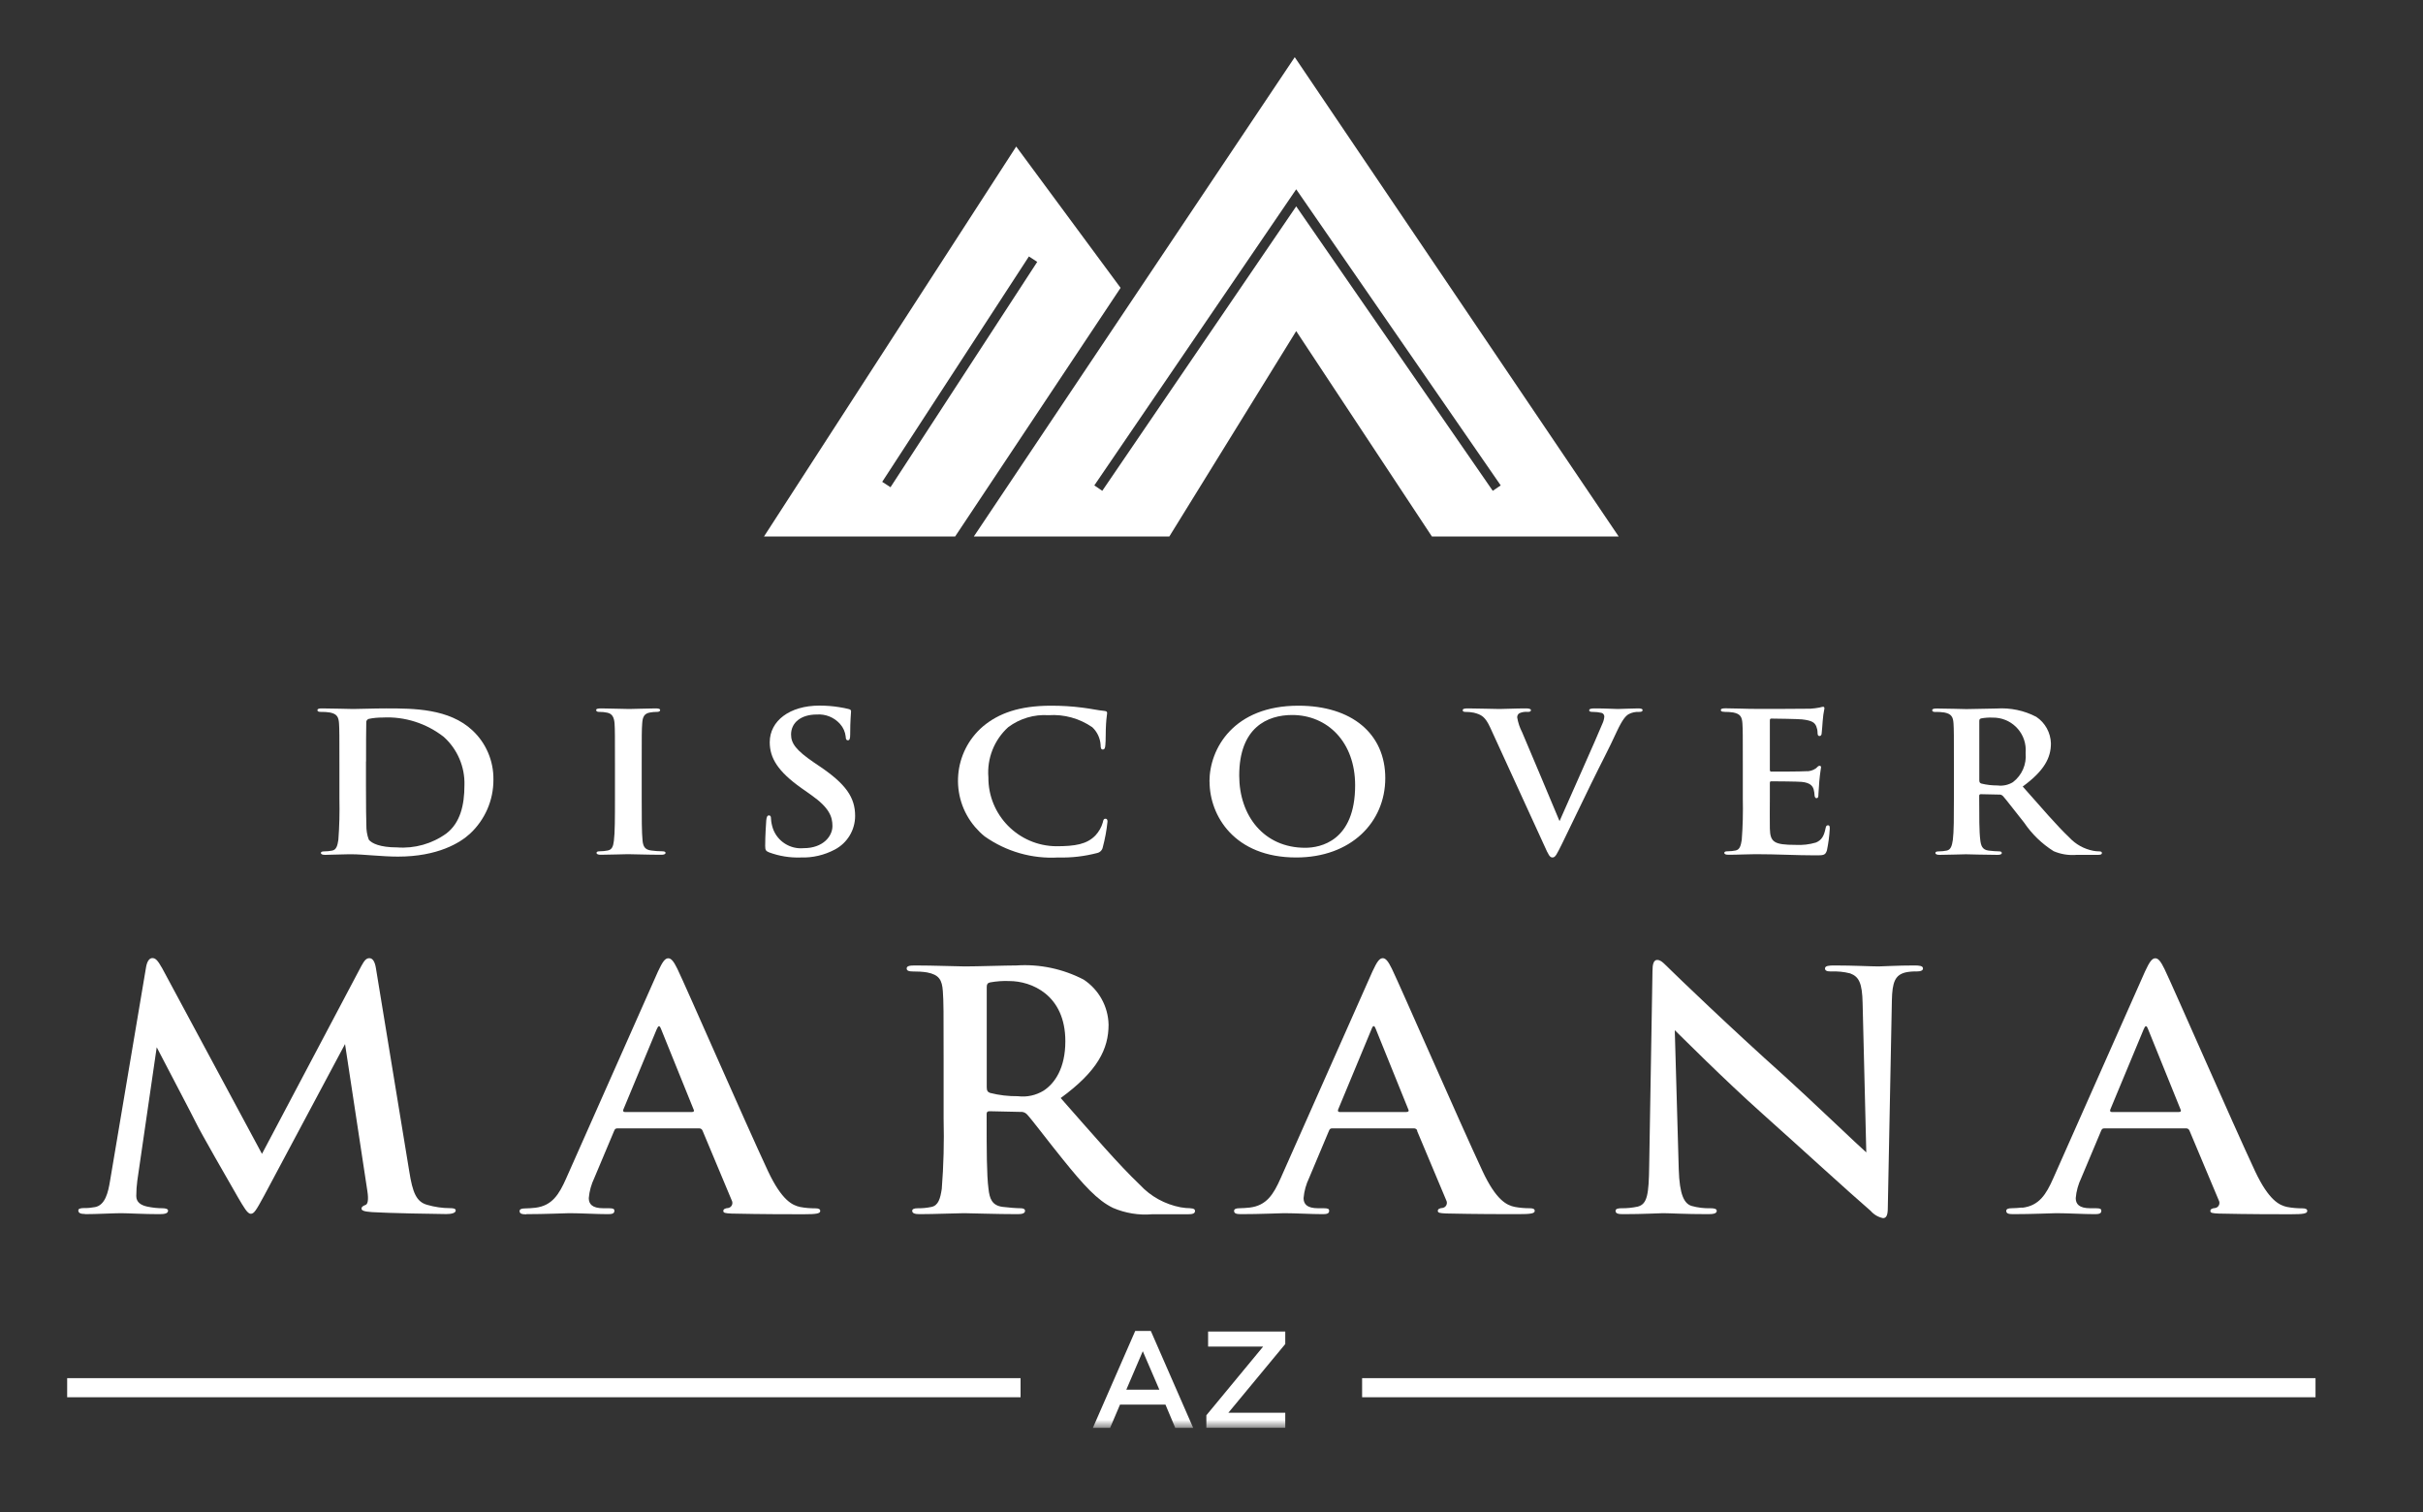 <svg width="250" height="156" viewBox="0 0 250 156" fill="none" xmlns="http://www.w3.org/2000/svg">
<rect x="0" y="0" width="250" height="156" fill="#333333" stroke="none"/>
<path d="M112.91 50.08L133.74 19.53L154.84 50.08L154.02 50.64L133.74 21.29L113.73 50.64L112.91 50.08ZM133.59 5.9L100.48 55.35H120.65L133.74 34.16L147.74 55.35H167.01L133.59 5.9Z" fill="white"/>
<path d="M115.62 29.7L104.85 15.12L78.83 55.35H98.55L115.62 29.7ZM91.02 49.72L106.16 26.46L107.02 27.02L91.88 50.27L91.02 49.71V49.72Z" fill="white"/>
<path d="M105.3 142.19H6.93V144.16H105.3V142.19Z" fill="white"/>
<path d="M238.91 142.19H140.54V144.16H238.91V142.19Z" fill="white"/>
<mask id="mask0_601_333" style="mask-type:luminance" maskUnits="userSpaceOnUse" x="6" y="5" width="233" height="143">
<path d="M238.91 5.9H6.93V147.32H238.91V5.9Z" fill="white"/>
</mask>
<g mask="url(#mask0_601_333)">
<path d="M33.16 73.45C33.45 73.45 33.74 73.46 34.03 73.51C34.76 73.65 34.94 73.97 34.98 74.65C35.02 75.29 35.02 75.85 35.02 78.88V82.4C35.05 83.82 35.02 85.24 34.91 86.66C34.82 87.24 34.71 87.68 34.27 87.76C34.01 87.81 33.74 87.84 33.47 87.84C33.2 87.84 33.11 87.9 33.11 88C33.11 88.14 33.27 88.2 33.55 88.2C33.99 88.2 34.57 88.16 35.08 88.16C35.61 88.14 36.1 88.14 36.34 88.14C36.89 88.14 37.67 88.2 38.51 88.26C39.35 88.32 40.26 88.38 41.06 88.38C45.16 88.38 47.47 86.96 48.49 86.02C50.04 84.58 50.92 82.56 50.91 80.45C50.94 78.53 50.16 76.68 48.76 75.37C46.34 73.09 42.64 73.09 39.86 73.09C38.53 73.09 37.13 73.15 36.44 73.15C35.82 73.15 34.42 73.09 33.24 73.09C32.91 73.09 32.75 73.13 32.75 73.27C32.75 73.41 32.88 73.45 33.13 73.45M37.77 78.56C37.77 76.98 37.77 75.25 37.79 74.57C37.76 74.39 37.88 74.22 38.05 74.17C38.52 74.07 39.01 74.03 39.49 74.03C41.76 73.91 44 74.63 45.79 76.03C47.2 77.3 47.98 79.13 47.92 81.02C47.92 83.08 47.48 84.9 46.06 85.99C44.58 87.06 42.77 87.57 40.96 87.43C39.21 87.43 38.34 87.01 38.05 86.63C37.87 86.15 37.79 85.63 37.8 85.11C37.78 84.73 37.76 83.19 37.76 81.07V78.55L37.77 78.56Z" fill="white"/>
<path d="M61.85 73.45C62.12 73.45 62.39 73.47 62.65 73.53C63.14 73.63 63.36 73.97 63.41 74.65C63.45 75.29 63.45 75.85 63.45 78.88V82.4C63.45 84.34 63.45 85.92 63.34 86.75C63.27 87.33 63.14 87.67 62.7 87.75C62.44 87.8 62.17 87.83 61.9 87.83C61.64 87.83 61.55 87.89 61.55 87.99C61.55 88.13 61.71 88.19 61.99 88.19C62.88 88.19 64.28 88.13 64.79 88.13C65.39 88.13 66.79 88.19 68.25 88.19C68.49 88.19 68.67 88.13 68.67 87.99C68.67 87.89 68.56 87.83 68.32 87.83C67.94 87.83 67.56 87.8 67.19 87.75C66.52 87.67 66.37 87.31 66.3 86.77C66.21 85.91 66.21 84.33 66.21 82.4V78.88C66.21 75.85 66.21 75.28 66.26 74.65C66.3 73.95 66.48 73.61 67.08 73.51C67.3 73.47 67.52 73.45 67.75 73.45C67.97 73.45 68.11 73.41 68.11 73.25C68.11 73.13 67.93 73.09 67.64 73.09C66.8 73.09 65.49 73.15 64.93 73.15C64.28 73.15 62.89 73.09 62.04 73.09C61.68 73.09 61.51 73.13 61.51 73.25C61.51 73.41 61.64 73.45 61.86 73.45" fill="white"/>
<path d="M82.92 87.51C81.53 87.64 80.22 86.81 79.75 85.49C79.64 85.16 79.57 84.82 79.55 84.47C79.55 84.31 79.53 84.13 79.33 84.13C79.15 84.13 79.09 84.35 79.06 84.65C79.04 84.97 78.95 86.17 78.95 87.27C78.95 87.71 79.02 87.81 79.37 87.95C80.41 88.33 81.51 88.51 82.61 88.47C83.84 88.51 85.05 88.23 86.14 87.65C87.43 86.97 88.23 85.63 88.23 84.18C88.23 82.28 87.28 80.9 84.59 79.08L83.97 78.66C82.13 77.4 81.62 76.7 81.62 75.78C81.62 74.58 82.62 73.72 84.26 73.72C85.18 73.65 86.07 74.01 86.68 74.7C87.01 75.07 87.21 75.53 87.26 76.02C87.26 76.26 87.33 76.38 87.48 76.38C87.66 76.38 87.72 76.22 87.72 75.78C87.72 74.22 87.81 73.64 87.81 73.38C87.81 73.24 87.7 73.18 87.5 73.14C87.26 73.08 86.97 73.02 86.59 72.96C85.92 72.85 85.23 72.8 84.55 72.8C81.47 72.8 79.42 74.38 79.42 76.58C79.42 78.2 80.26 79.6 82.7 81.32L83.72 82.04C85.56 83.34 85.89 84.26 85.89 85.23C85.89 86.29 84.91 87.51 82.92 87.51Z" fill="white"/>
<path d="M104.02 75.03C105.22 74.13 106.7 73.69 108.19 73.79C109.79 73.68 111.38 74.12 112.7 75.03C113.21 75.51 113.52 76.17 113.56 76.87C113.56 77.15 113.6 77.33 113.78 77.33C113.98 77.33 114.03 77.15 114.05 76.85C114.1 76.45 114.07 75.35 114.12 74.69C114.16 73.99 114.23 73.75 114.23 73.59C114.23 73.47 114.21 73.37 113.96 73.35C113.29 73.29 112.52 73.11 111.67 73.01C110.6 72.87 109.53 72.81 108.45 72.81C105.14 72.81 103.03 73.61 101.44 74.93C98.34 77.57 97.96 82.22 100.6 85.32C100.9 85.67 101.23 86 101.59 86.29C103.81 87.86 106.49 88.63 109.2 88.47C110.55 88.51 111.89 88.35 113.2 88.01C113.49 87.95 113.72 87.72 113.78 87.43C114.01 86.56 114.18 85.67 114.27 84.77C114.27 84.61 114.23 84.47 114.07 84.47C113.89 84.47 113.85 84.55 113.78 84.87C113.64 85.36 113.38 85.81 113.03 86.19C112.14 87.11 110.94 87.31 108.97 87.31C105.08 87.27 101.95 84.09 101.98 80.2C101.82 78.25 102.58 76.34 104.02 75.03Z" fill="white"/>
<path d="M124.8 80.64C124.8 84.17 127.37 88.47 133.74 88.47C139.38 88.47 142.93 84.85 142.93 80.28C142.93 75.71 139.49 72.81 133.96 72.81C127.3 72.81 124.79 77.22 124.79 80.64M139.82 81.02C139.82 86.79 136.22 87.47 134.67 87.47C130.41 87.47 127.86 84.17 127.86 80.02C127.86 75.05 130.77 73.77 133.32 73.77C136.96 73.77 139.82 76.55 139.82 81.02Z" fill="white"/>
<path d="M164.59 73.09C164.17 73.09 163.97 73.13 163.97 73.29C163.97 73.43 164.15 73.45 164.35 73.45C164.65 73.45 164.95 73.48 165.24 73.55C165.41 73.59 165.53 73.75 165.53 73.93C165.51 74.19 165.44 74.44 165.33 74.67C164.8 75.99 161.87 82.52 160.91 84.72C159.76 81.96 158.27 78.43 157.05 75.55C156.8 75.07 156.63 74.55 156.54 74.01C156.54 73.84 156.62 73.68 156.76 73.59C157.03 73.47 157.33 73.42 157.63 73.45C157.83 73.45 157.96 73.41 157.96 73.27C157.96 73.13 157.71 73.09 157.45 73.09C156.34 73.09 155.27 73.15 154.72 73.15C153.94 73.15 152.68 73.09 151.5 73.09C151.17 73.09 150.92 73.11 150.92 73.27C150.92 73.39 150.99 73.45 151.19 73.45C151.48 73.45 151.77 73.47 152.06 73.53C152.86 73.73 153.24 73.95 153.75 75.05L159.34 87.25C159.76 88.19 159.9 88.47 160.18 88.47C160.49 88.47 160.62 88.15 161.2 86.99C161.69 85.99 162.73 83.82 164.15 80.9C165.35 78.44 165.95 77.37 166.81 75.49C167.41 74.21 167.74 73.87 168.03 73.69C168.36 73.51 168.74 73.43 169.12 73.45C169.34 73.45 169.48 73.41 169.48 73.27C169.48 73.13 169.3 73.09 169.01 73.09C168.34 73.09 167.3 73.15 166.92 73.15C166.63 73.15 165.7 73.09 164.59 73.09Z" fill="white"/>
<path d="M177.96 73.45C178.25 73.45 178.54 73.46 178.83 73.51C179.56 73.65 179.74 73.97 179.78 74.65C179.82 75.29 179.82 75.85 179.82 78.88V82.4C179.85 83.82 179.82 85.24 179.71 86.65C179.62 87.23 179.51 87.67 179.07 87.75C178.81 87.8 178.54 87.83 178.27 87.83C178 87.83 177.91 87.89 177.91 87.99C177.91 88.13 178.06 88.19 178.35 88.19C179.35 88.19 180.26 88.13 181.15 88.13C183.37 88.13 185.32 88.25 187.3 88.25C188.14 88.25 188.34 88.25 188.5 87.73C188.65 87 188.75 86.26 188.79 85.51C188.79 85.31 188.79 85.15 188.61 85.15C188.45 85.15 188.41 85.23 188.36 85.45C188.2 86.27 187.94 86.69 187.36 86.93C186.68 87.13 185.98 87.21 185.27 87.17C183.01 87.17 182.65 86.87 182.61 85.49C182.59 84.91 182.61 83.07 182.61 82.39V80.81C182.61 80.69 182.63 80.61 182.74 80.61C183.27 80.61 185.47 80.63 185.89 80.67C186.71 80.75 187.02 81.05 187.13 81.45C187.18 81.64 187.21 81.83 187.22 82.03C187.22 82.13 187.26 82.35 187.42 82.35C187.62 82.35 187.62 82.13 187.62 81.97C187.62 81.83 187.69 81.03 187.71 80.63C187.8 79.61 187.89 79.29 187.89 79.17C187.9 79.09 187.85 79.02 187.77 79.01C187.76 79.01 187.74 79.01 187.73 79.01C187.62 79.01 187.53 79.11 187.37 79.27C187.06 79.49 186.68 79.6 186.31 79.57C185.8 79.61 183.25 79.61 182.76 79.61C182.63 79.61 182.61 79.53 182.61 79.39V74.34C182.61 74.2 182.65 74.14 182.76 74.14C183.2 74.14 185.53 74.18 185.91 74.22C187.02 74.34 187.24 74.58 187.4 74.94C187.48 75.14 187.53 75.36 187.53 75.58C187.53 75.82 187.58 75.94 187.73 75.94C187.88 75.94 187.93 75.82 187.95 75.72C187.99 75.48 188.04 74.6 188.06 74.4C188.09 73.96 188.15 73.53 188.24 73.1C188.24 73 188.22 72.92 188.1 72.92C187.98 72.94 187.86 72.96 187.74 73C187.42 73.06 187.11 73.1 186.79 73.12C186.37 73.14 181.95 73.14 181.24 73.14C180.09 73.14 179.06 73.08 178.04 73.08C177.71 73.08 177.55 73.12 177.55 73.26C177.55 73.4 177.68 73.44 177.93 73.44" fill="white"/>
<path d="M199.74 73.45C200.03 73.45 200.32 73.47 200.61 73.51C201.34 73.65 201.52 73.97 201.56 74.65C201.6 75.29 201.6 75.85 201.6 78.89V82.41C201.6 84.25 201.6 85.83 201.49 86.66C201.4 87.24 201.29 87.68 200.85 87.76C200.59 87.81 200.32 87.84 200.05 87.84C199.79 87.84 199.69 87.9 199.69 88C199.69 88.14 199.85 88.2 200.13 88.2C201.02 88.2 202.42 88.14 202.84 88.14C203.17 88.14 204.81 88.2 206.1 88.2C206.39 88.2 206.54 88.14 206.54 88C206.54 87.9 206.45 87.84 206.28 87.84C206.01 87.84 205.52 87.8 205.19 87.76C204.52 87.68 204.39 87.24 204.32 86.66C204.21 85.82 204.21 84.24 204.21 82.38V82.1C204.21 81.98 204.28 81.94 204.39 81.94L206.25 81.98C206.4 81.96 206.54 82.02 206.65 82.12C206.94 82.42 207.96 83.78 208.85 84.88C209.65 86.06 210.68 87.06 211.89 87.82C212.64 88.14 213.45 88.27 214.27 88.2H216.45C216.72 88.2 216.87 88.16 216.87 88C216.87 87.9 216.78 87.84 216.6 87.84C216.39 87.84 216.19 87.82 215.98 87.78C215.04 87.6 214.17 87.12 213.52 86.42C212.21 85.18 210.68 83.38 208.7 81.15C210.94 79.51 211.61 78.17 211.61 76.7C211.58 75.6 211.02 74.57 210.1 73.96C208.84 73.3 207.43 73.01 206.02 73.1C205.33 73.1 203.64 73.16 202.89 73.16C202.42 73.16 201.03 73.1 199.85 73.1C199.52 73.1 199.36 73.14 199.36 73.28C199.36 73.42 199.49 73.46 199.74 73.46M204.22 74.4C204.22 74.24 204.26 74.16 204.42 74.12C204.81 74.05 205.2 74.02 205.6 74.04C207.45 74.01 208.98 75.48 209.01 77.33C209.01 77.45 209.01 77.57 209 77.7C209.11 78.86 208.62 79.99 207.69 80.7C207.22 80.99 206.66 81.11 206.11 81.04C205.54 81.04 204.97 80.98 204.42 80.84C204.27 80.78 204.22 80.7 204.22 80.48V74.4Z" fill="white"/>
<path d="M8.74 125.27C9.95 125.27 11.76 125.17 12.47 125.17C13.18 125.17 14.85 125.27 16.43 125.27C17 125.27 17.34 125.2 17.34 124.9C17.34 124.73 17.07 124.66 16.77 124.66C16.24 124.66 15.71 124.6 15.19 124.49C14.55 124.35 14.06 124.05 14.06 123.4C14.06 122.87 14.1 122.33 14.17 121.8L16.17 108.05C17.49 110.6 19.87 115.11 20.21 115.82C20.66 116.77 23.64 121.96 24.55 123.53C25.15 124.55 25.53 125.23 25.87 125.23C26.21 125.23 26.4 124.93 27.27 123.33L35.6 107.72L37.9 122.86C38.05 123.81 37.94 124.25 37.71 124.32C37.45 124.42 37.3 124.52 37.3 124.69C37.3 124.89 37.53 125 38.39 125.06C39.9 125.16 45.1 125.26 46.04 125.26C46.57 125.26 47.02 125.16 47.02 124.89C47.02 124.69 46.76 124.65 46.42 124.65C45.63 124.65 44.84 124.53 44.08 124.31C42.95 124 42.57 123.02 42.23 120.88L38.79 99.91C38.68 99.2 38.45 98.86 38.11 98.86C37.77 98.86 37.58 99.13 37.28 99.67L27.03 119.05L16.74 99.91C16.25 99.03 16.02 98.85 15.72 98.85C15.42 98.85 15.19 99.16 15.08 99.73L11.35 121.86C11.16 123.01 10.86 124.34 9.81 124.54C9.44 124.61 9.06 124.65 8.68 124.64C8.3 124.64 8.08 124.71 8.08 124.88C8.08 125.19 8.38 125.25 8.76 125.25" fill="white"/>
<path d="M54.3 125.27C56.26 125.27 58.33 125.17 58.75 125.17C59.92 125.17 61.54 125.27 62.75 125.27C63.16 125.27 63.39 125.2 63.39 124.93C63.39 124.73 63.28 124.66 62.83 124.66H62.26C61.09 124.66 60.75 124.22 60.75 123.61C60.81 122.89 61.01 122.19 61.32 121.54L63.36 116.69C63.44 116.49 63.51 116.42 63.7 116.42H72.11C72.28 116.4 72.43 116.5 72.49 116.66L75.5 123.85C75.64 124.11 75.55 124.44 75.29 124.58C75.25 124.6 75.21 124.62 75.16 124.63C74.78 124.66 74.63 124.77 74.63 124.94C74.63 125.14 74.82 125.18 75.5 125.21C78.52 125.28 81.53 125.28 82.89 125.28C84.25 125.28 84.63 125.21 84.63 124.94C84.63 124.74 84.44 124.67 84.14 124.67C83.61 124.67 83.08 124.63 82.56 124.53C81.77 124.36 80.68 123.88 79.24 120.83C76.83 115.67 70.79 101.82 69.89 99.96C69.51 99.18 69.25 98.87 68.95 98.87C68.61 98.87 68.35 99.24 67.89 100.23L58.43 121.55C57.68 123.25 56.96 124.4 55.23 124.61C54.93 124.64 54.48 124.68 54.14 124.68C53.84 124.68 53.61 124.75 53.61 124.95C53.61 125.22 53.84 125.29 54.33 125.29M67.79 106.15C67.94 105.74 68.09 105.84 68.2 106.15L71.59 114.53C71.63 114.63 71.59 114.73 71.4 114.73H64.46C64.31 114.73 64.27 114.63 64.31 114.49L67.78 106.14L67.79 106.15Z" fill="white"/>
<path d="M122.86 124.66C122.51 124.66 122.15 124.62 121.8 124.56C120.2 124.25 118.73 123.45 117.62 122.25C115.4 120.14 112.79 117.09 109.44 113.29C113.25 110.51 114.38 108.23 114.38 105.72C114.34 103.84 113.38 102.11 111.81 101.07C109.67 99.96 107.27 99.45 104.87 99.61C103.7 99.61 100.84 99.71 99.55 99.71C98.76 99.71 96.38 99.61 94.38 99.61C93.82 99.61 93.55 99.68 93.55 99.92C93.55 100.16 93.78 100.23 94.19 100.23C94.68 100.23 95.17 100.25 95.66 100.33C96.9 100.57 97.2 101.11 97.28 102.26C97.36 103.35 97.36 104.3 97.36 109.46V115.43C97.42 117.84 97.36 120.25 97.17 122.66C97.02 123.64 96.83 124.39 96.08 124.53C95.63 124.62 95.18 124.67 94.72 124.66C94.27 124.66 94.12 124.76 94.12 124.93C94.12 125.17 94.38 125.27 94.87 125.27C96.38 125.27 98.75 125.17 99.47 125.17C100.04 125.17 102.83 125.27 105.01 125.27C105.5 125.27 105.76 125.17 105.76 124.93C105.76 124.76 105.61 124.66 105.31 124.66C104.86 124.66 104.03 124.59 103.46 124.52C102.33 124.38 102.1 123.64 101.99 122.65C101.8 121.22 101.8 118.54 101.8 115.39V114.92C101.8 114.72 101.91 114.65 102.1 114.65L105.27 114.72C105.52 114.69 105.77 114.78 105.95 114.96C106.44 115.47 108.17 117.78 109.68 119.64C111.79 122.25 113.22 123.85 114.85 124.63C116.12 125.17 117.51 125.4 118.88 125.28H122.58C123.03 125.28 123.3 125.21 123.3 124.94C123.3 124.77 123.15 124.67 122.85 124.67M107.69 112.52C106.89 113.01 105.95 113.22 105.02 113.1C104.05 113.11 103.09 113 102.15 112.76C101.89 112.66 101.81 112.52 101.81 112.15V101.83C101.81 101.56 101.89 101.42 102.15 101.36C102.81 101.24 103.48 101.19 104.15 101.22C106.38 101.22 109.92 102.61 109.92 107.43C109.92 110.21 108.83 111.77 107.69 112.52Z" fill="white"/>
<path d="M146.2 116.65L149.22 123.84C149.36 124.1 149.27 124.43 149.01 124.57C148.97 124.59 148.93 124.61 148.88 124.62C148.5 124.65 148.35 124.76 148.35 124.93C148.35 125.13 148.54 125.17 149.22 125.2C152.24 125.27 155.25 125.27 156.61 125.27C157.97 125.27 158.35 125.2 158.35 124.93C158.35 124.73 158.16 124.66 157.86 124.66C157.33 124.66 156.8 124.62 156.28 124.52C155.49 124.35 154.39 123.88 152.96 120.82C150.55 115.66 144.51 101.81 143.61 99.95C143.23 99.17 142.97 98.86 142.67 98.86C142.33 98.86 142.07 99.23 141.61 100.22L132.15 121.53C131.4 123.23 130.68 124.38 128.95 124.59C128.65 124.62 128.2 124.66 127.86 124.66C127.56 124.66 127.33 124.73 127.33 124.93C127.33 125.2 127.56 125.27 128.05 125.27C130.01 125.27 132.08 125.17 132.5 125.17C133.67 125.17 135.29 125.27 136.5 125.27C136.91 125.27 137.14 125.2 137.14 124.93C137.14 124.73 137.03 124.66 136.58 124.66H136.01C134.84 124.66 134.5 124.22 134.5 123.61C134.56 122.89 134.76 122.19 135.07 121.54L137.11 116.69C137.19 116.49 137.26 116.42 137.45 116.42H145.86C146.03 116.4 146.18 116.5 146.24 116.66M145.15 114.73H138.21C138.06 114.73 138.02 114.63 138.06 114.49L141.53 106.14C141.68 105.73 141.83 105.83 141.94 106.14L145.33 114.52C145.37 114.62 145.33 114.72 145.14 114.72" fill="white"/>
<path d="M167.29 124.66C166.91 124.66 166.69 124.73 166.69 124.93C166.69 125.24 167.03 125.27 167.52 125.27C169.48 125.27 171.25 125.17 171.59 125.17C172.3 125.17 173.81 125.27 176.26 125.27C176.79 125.27 177.13 125.2 177.13 124.93C177.13 124.73 176.9 124.66 176.49 124.66C175.83 124.68 175.17 124.6 174.53 124.42C173.78 124.18 173.29 123.3 173.21 120.65L172.8 106.29C173.48 106.94 177.78 111.28 181.89 114.95C185.81 118.45 190.64 122.89 193.01 124.93C193.34 125.31 193.79 125.58 194.29 125.68C194.63 125.68 194.78 125.37 194.78 124.63C194.93 117.47 195.05 110.37 195.2 103.21C195.24 101.31 195.54 100.6 196.6 100.33C196.97 100.25 197.35 100.22 197.73 100.23C198.18 100.23 198.41 100.13 198.41 99.92C198.41 99.65 198.03 99.61 197.54 99.61C195.69 99.61 194.26 99.71 193.84 99.71C193.05 99.71 191.24 99.61 189.28 99.61C188.71 99.61 188.3 99.64 188.3 99.92C188.3 100.12 188.45 100.23 188.9 100.23C189.57 100.2 190.25 100.26 190.9 100.43C191.8 100.77 192.14 101.42 192.18 103.49L192.56 118.9C191.92 118.36 186.64 113.3 184.08 110.99C178.57 106.07 172.84 100.54 172.39 100.09C171.75 99.48 171.41 99.04 170.99 99.04C170.61 99.04 170.5 99.51 170.5 100.19C170.43 104.7 170.28 113.09 170.16 120.28C170.12 123.23 169.97 124.22 168.99 124.49C168.43 124.61 167.86 124.67 167.29 124.66Z" fill="white"/>
<path d="M208.62 124.59C208.32 124.62 207.87 124.66 207.53 124.66C207.23 124.66 207 124.73 207 124.93C207 125.2 207.23 125.27 207.72 125.27C209.68 125.27 211.75 125.17 212.17 125.17C213.34 125.17 214.96 125.27 216.17 125.27C216.58 125.27 216.81 125.2 216.81 124.93C216.81 124.73 216.7 124.66 216.25 124.66H215.68C214.51 124.66 214.17 124.22 214.17 123.61C214.23 122.89 214.43 122.19 214.74 121.54L216.78 116.69C216.86 116.49 216.93 116.42 217.12 116.42H225.53C225.7 116.4 225.85 116.5 225.91 116.66L228.93 123.85C229.07 124.11 228.98 124.44 228.72 124.58C228.68 124.6 228.64 124.62 228.59 124.63C228.21 124.66 228.06 124.77 228.06 124.94C228.06 125.14 228.25 125.18 228.93 125.21C231.95 125.28 234.96 125.28 236.32 125.28C237.68 125.28 238.06 125.21 238.06 124.94C238.06 124.74 237.87 124.67 237.57 124.67C237.04 124.67 236.51 124.63 235.99 124.53C235.2 124.36 234.11 123.88 232.67 120.83C230.26 115.67 224.22 101.82 223.32 99.96C222.94 99.18 222.68 98.87 222.38 98.87C222.04 98.87 221.78 99.24 221.32 100.23L211.86 121.55C211.11 123.25 210.39 124.4 208.65 124.61M221.21 106.15C221.36 105.74 221.51 105.84 221.62 106.15L225.01 114.53C225.05 114.63 225.01 114.73 224.82 114.73H217.88C217.73 114.73 217.69 114.63 217.73 114.49L221.2 106.15H221.21Z" fill="white"/>
<path d="M117.13 137.32L112.76 147.32H114.54L115.56 144.92H120.25L121.26 147.32H123.11L118.74 137.32H117.12H117.13ZM116.21 143.38L117.91 139.41L119.62 143.38H116.21Z" fill="white"/>
<path d="M124.66 138.93H130.33L124.47 146.02V147.31H132.61V145.76H126.74L132.61 138.67V137.38H124.65V138.92L124.66 138.93Z" fill="white"/>
</g>
</svg>
